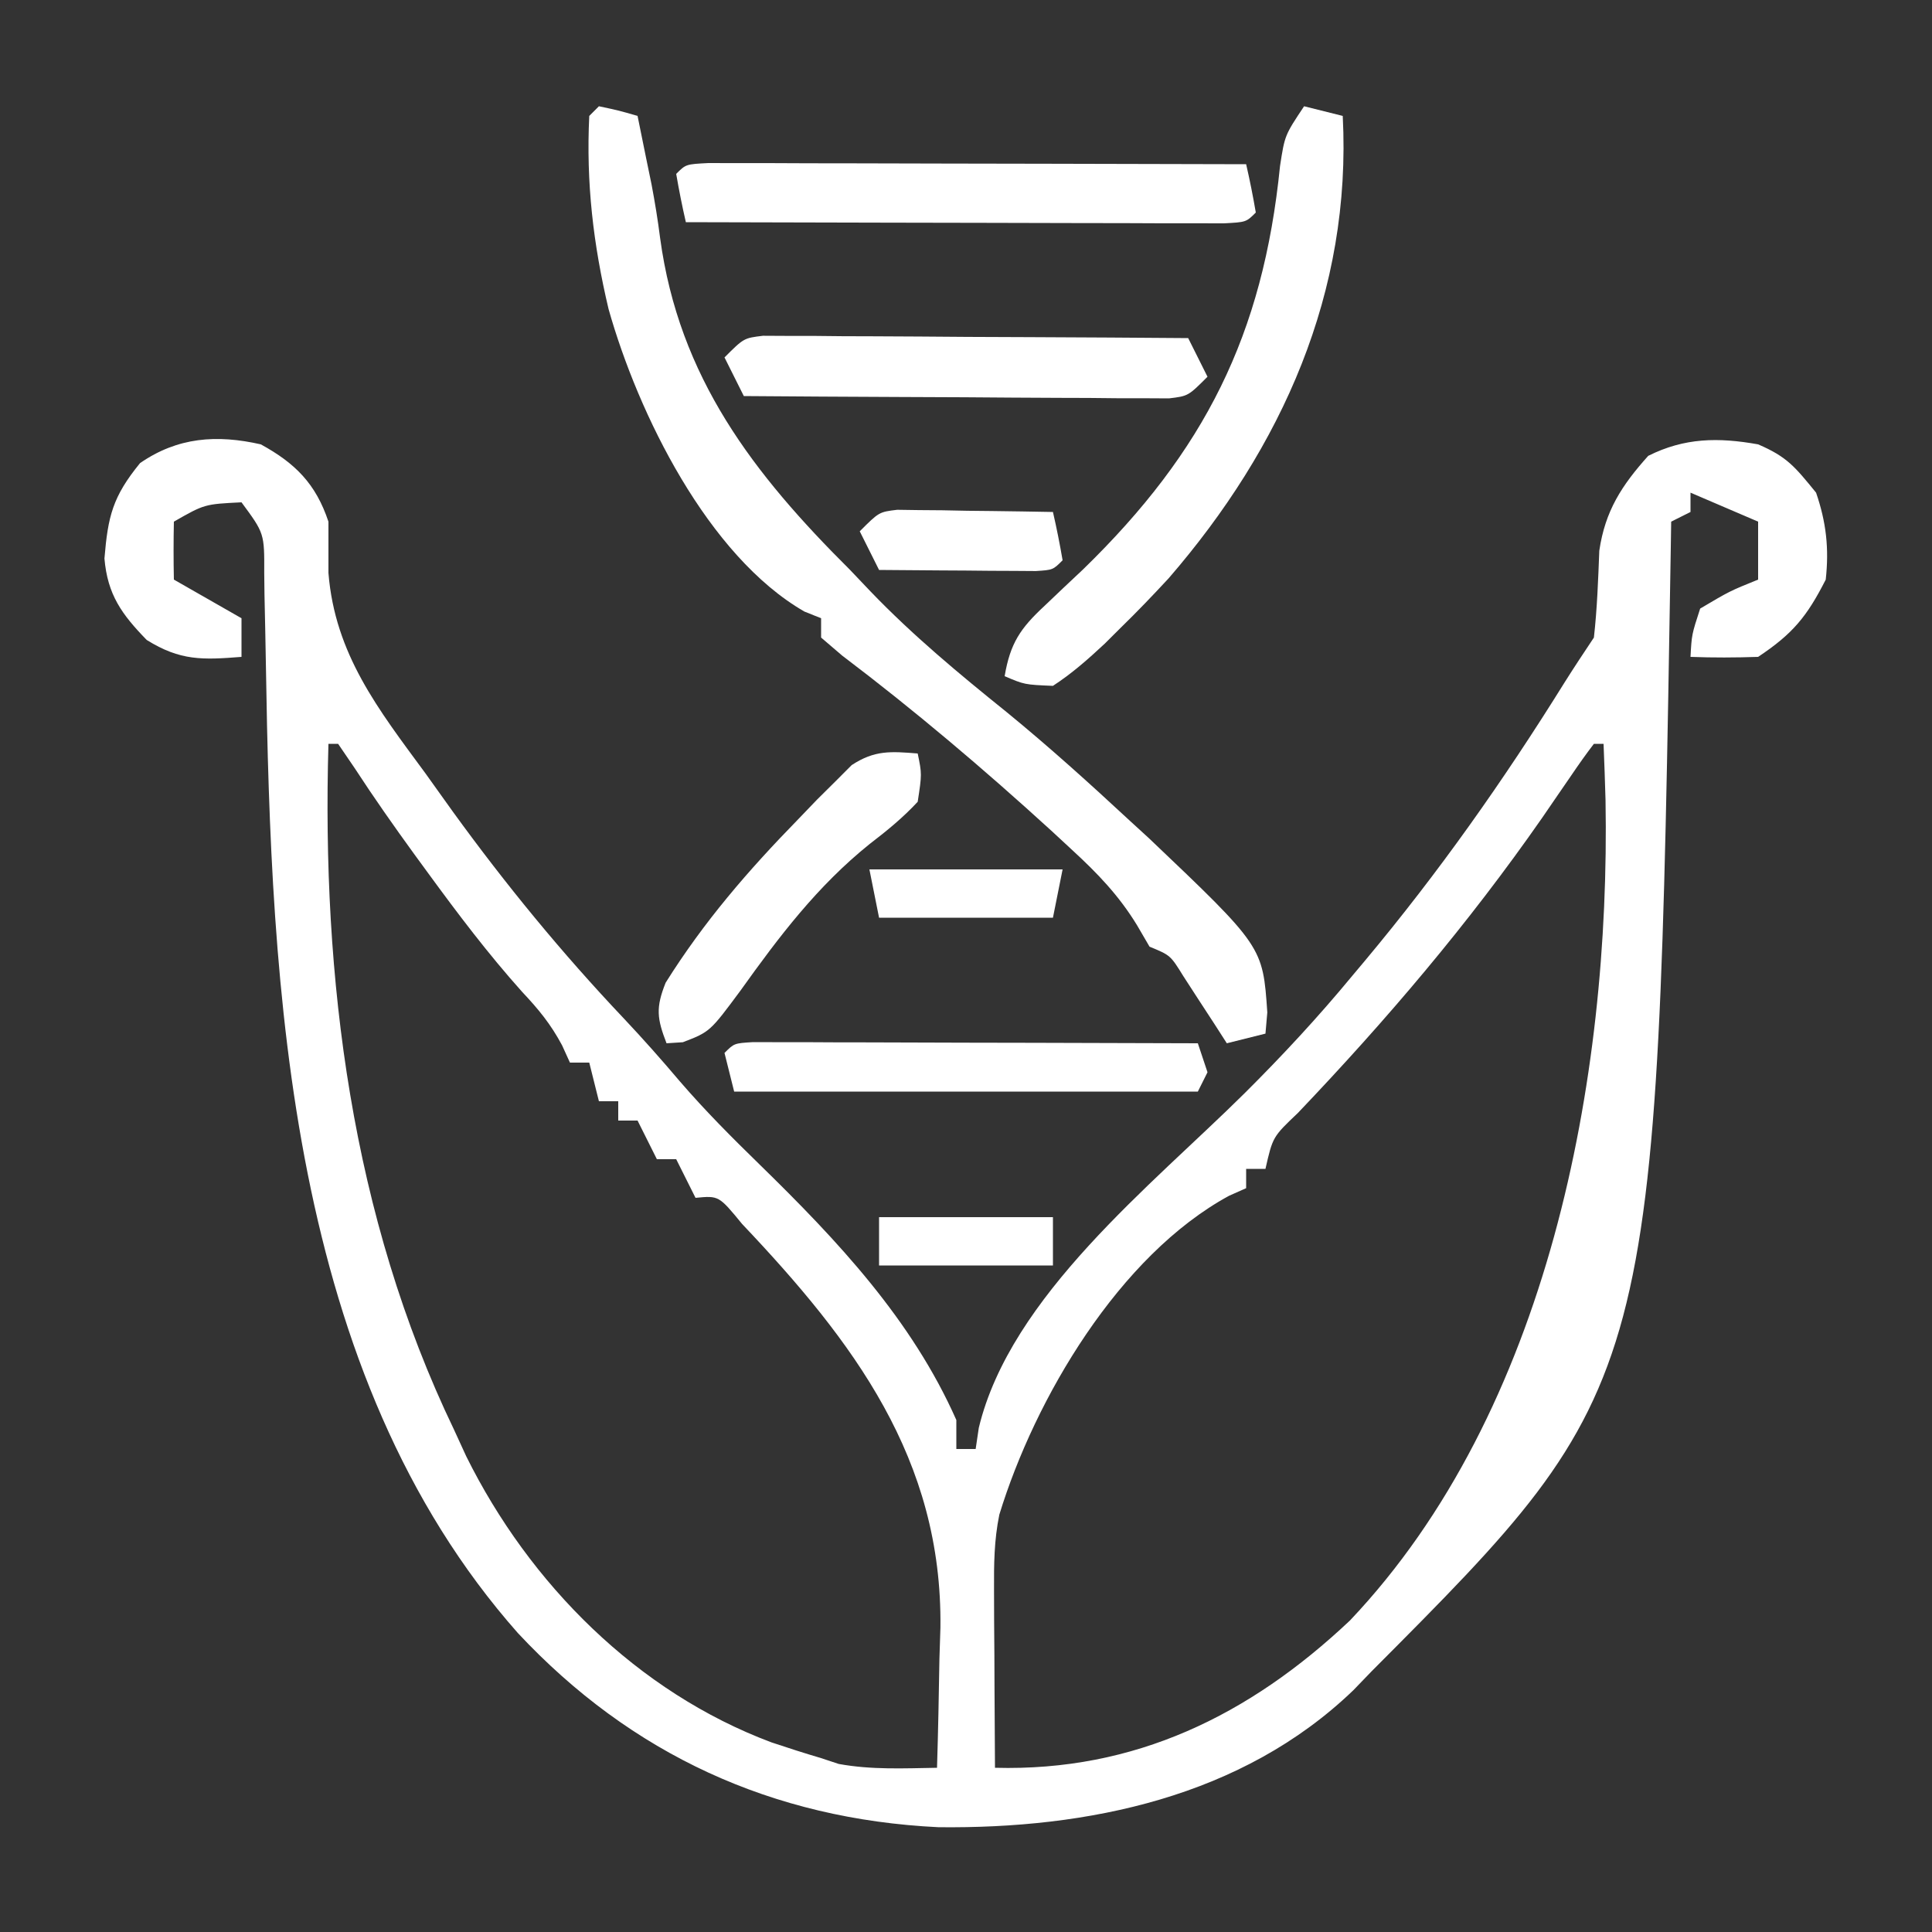 <svg xmlns="http://www.w3.org/2000/svg" width="200" height="200"><rect width="100%" height="100%" fill="#333333" stroke="none"/><path d="M0 0 C3.565 1.953 5.691 4.074 7 8 C7 9.771 7 11.542 7 13.312 C7.677 21.727 12.167 27.431 17 34 C17.96 35.341 18.919 36.682 19.879 38.023 C25.351 45.57 31.151 52.644 37.559 59.41 C39.567 61.541 41.485 63.704 43.375 65.938 C45.995 68.979 48.791 71.779 51.663 74.578 C59.696 82.424 67.392 90.597 72 101 C72 101.99 72 102.98 72 104 C72.66 104 73.32 104 74 104 C74.107 103.278 74.214 102.556 74.324 101.812 C77.606 88.153 92.219 76.718 101.85 67.162 C105.776 63.256 109.475 59.268 113 55 C113.422 54.497 113.844 53.994 114.279 53.476 C121.935 44.323 128.651 34.792 134.954 24.663 C135.942 23.092 136.97 21.545 138 20 C138.338 17 138.441 14.024 138.559 11.008 C139.164 6.886 140.877 4.253 143.625 1.188 C147.394 -0.697 150.883 -0.734 155 0 C158.005 1.291 158.807 2.314 161 5 C162.053 8.079 162.353 10.765 162 14 C160.042 17.847 158.586 19.61 155 22 C152.668 22.079 150.332 22.088 148 22 C148.125 19.688 148.125 19.688 149 17 C152.062 15.188 152.062 15.188 155 14 C155 12.02 155 10.04 155 8 C152.69 7.01 150.38 6.02 148 5 C148 5.66 148 6.32 148 7 C147.34 7.33 146.68 7.66 146 8 C145.985 8.954 145.971 9.909 145.956 10.892 C144.535 97.362 144.535 97.362 115 127 C114.375 127.648 113.75 128.297 113.105 128.965 C101.585 140.049 85.602 143.328 70.148 143.152 C52.984 142.322 38.355 135.629 26.605 123.047 C2.84 96.16 1.06 56.604 0.523 22.708 C0.484 20.319 0.432 17.931 0.379 15.543 C0.37 14.813 0.362 14.083 0.353 13.331 C0.371 9.213 0.371 9.213 -2 6 C-5.826 6.188 -5.826 6.188 -9 8 C-9.041 10 -9.043 12 -9 14 C-5.535 15.98 -5.535 15.98 -2 18 C-2 19.32 -2 20.64 -2 22 C-6.036 22.317 -8.323 22.421 -11.812 20.25 C-14.4 17.588 -15.866 15.564 -16.188 11.816 C-15.824 7.449 -15.348 5.426 -12.5 1.938 C-8.601 -0.752 -4.555 -1.033 0 0 Z M7 31 C6.303 55.255 9.366 79.898 20 102 C20.416 102.907 20.833 103.815 21.262 104.75 C27.814 117.967 38.974 129.176 52.875 134.375 C54.574 134.945 56.282 135.49 58 136 C58.601 136.199 59.201 136.397 59.82 136.602 C63.218 137.223 66.55 137.057 70 137 C70.118 133.229 70.188 129.459 70.25 125.688 C70.284 124.635 70.317 123.582 70.352 122.498 C70.567 105.027 61.344 92.864 49.828 80.711 C47.412 77.769 47.412 77.769 45 78 C44.34 76.68 43.68 75.36 43 74 C42.34 74 41.68 74 41 74 C40.34 72.68 39.68 71.36 39 70 C38.34 70 37.68 70 37 70 C37 69.34 37 68.68 37 68 C36.34 68 35.68 68 35 68 C34.67 66.68 34.34 65.36 34 64 C33.34 64 32.68 64 32 64 C31.731 63.408 31.461 62.817 31.184 62.207 C30 60 28.772 58.506 27.062 56.688 C23.546 52.765 20.417 48.624 17.312 44.375 C16.849 43.742 16.386 43.108 15.908 42.456 C13.78 39.524 11.707 36.576 9.73 33.539 C9.159 32.701 8.588 31.863 8 31 C7.67 31 7.34 31 7 31 Z M138 31 C137.185 32.06 136.415 33.155 135.664 34.262 C134.942 35.312 134.942 35.312 134.205 36.384 C133.683 37.144 133.162 37.904 132.625 38.688 C125.008 49.626 116.544 59.579 107.351 69.22 C104.754 71.687 104.754 71.687 104 75 C103.34 75 102.68 75 102 75 C102 75.66 102 76.32 102 77 C101.126 77.389 101.126 77.389 100.234 77.785 C88.845 83.978 80.137 98.758 76.449 110.798 C75.906 113.459 75.888 115.925 75.902 118.641 C75.906 119.711 75.909 120.78 75.912 121.883 C75.92 122.994 75.929 124.105 75.938 125.25 C75.942 126.377 75.947 127.503 75.951 128.664 C75.963 131.443 75.979 134.221 76 137 C90.452 137.391 102.328 131.592 112.75 121.75 C133.3 100.065 139.713 65.752 139.204 36.841 C139.151 34.893 139.078 32.946 139 31 C138.67 31 138.34 31 138 31 Z " fill="#FFFFFF" transform="translate(27,46)"></path><path d="M0 0 C2.062 0.438 2.062 0.438 4 1 C4.293 2.437 4.584 3.875 4.875 5.312 C5.064 6.232 5.254 7.151 5.449 8.098 C5.797 9.929 6.098 11.771 6.332 13.621 C8.289 28.091 16.004 38.062 26 48 C26.692 48.728 27.384 49.457 28.098 50.207 C32.487 54.777 37.262 58.737 42.195 62.707 C46.609 66.315 50.822 70.123 55 74 C55.638 74.584 56.276 75.168 56.934 75.77 C68.726 86.984 68.726 86.984 69.191 93.805 C69.128 94.529 69.065 95.254 69 96 C67.68 96.33 66.36 96.66 65 97 C64.59 96.362 64.18 95.724 63.758 95.066 C62.95 93.827 62.95 93.827 62.125 92.562 C61.591 91.739 61.058 90.915 60.508 90.066 C59.162 87.89 59.162 87.89 57 87 C56.567 86.257 56.134 85.515 55.688 84.75 C53.803 81.678 51.626 79.418 49 77 C48.287 76.34 47.574 75.68 46.84 75 C39.879 68.646 32.693 62.551 25.176 56.863 C24.458 56.248 23.74 55.634 23 55 C23 54.34 23 53.68 23 53 C22.145 52.658 22.145 52.658 21.273 52.309 C11.288 46.561 4.062 31.851 1 21 C-0.593 14.278 -1.334 7.903 -1 1 C-0.67 0.67 -0.34 0.34 0 0 Z " fill="#FFFFFF" transform="translate(62,11)"></path><path d="M0 0 C1.32 0.33 2.64 0.66 4 1 C4.943 19.237 -2.284 35.3 -14.02 48.863 C-15.646 50.619 -17.285 52.331 -19 54 C-19.816 54.812 -19.816 54.812 -20.648 55.641 C-22.374 57.249 -24.022 58.71 -26 60 C-28.938 59.875 -28.938 59.875 -31 59 C-30.423 55.594 -29.381 54.049 -26.867 51.715 C-26.229 51.107 -25.591 50.5 -24.933 49.874 C-23.914 48.915 -23.914 48.915 -22.875 47.938 C-10.298 35.705 -4.246 23.656 -2.492 6.188 C-2 3 -2 3 0 0 Z " fill="#FFFFFF" transform="translate(135,11)"></path><path d="M0 0 C1.028 0.002 2.056 0.004 3.116 0.007 C4.857 0.007 4.857 0.007 6.634 0.007 C8.529 0.015 8.529 0.015 10.463 0.023 C12.392 0.025 12.392 0.025 14.36 0.027 C17.784 0.031 21.209 0.041 24.633 0.052 C28.125 0.062 31.617 0.066 35.109 0.071 C41.966 0.082 48.822 0.099 55.678 0.12 C56.06 1.776 56.392 3.445 56.678 5.12 C55.678 6.12 55.678 6.12 53.356 6.241 C52.328 6.238 51.299 6.236 50.24 6.234 C48.498 6.234 48.498 6.234 46.722 6.234 C44.826 6.226 44.826 6.226 42.893 6.218 C41.607 6.216 40.321 6.215 38.996 6.214 C35.571 6.21 32.147 6.2 28.723 6.189 C25.23 6.179 21.738 6.174 18.246 6.169 C11.39 6.158 4.534 6.141 -2.322 6.12 C-2.704 4.464 -3.036 2.796 -3.322 1.12 C-2.322 0.12 -2.322 0.12 0 0 Z " fill="#FFFFFF" transform="translate(73.322,16.88)"></path><path d="M0 0 C1.219 0.007 1.219 0.007 2.463 0.013 C3.384 0.014 4.304 0.014 5.253 0.014 C6.249 0.024 7.245 0.035 8.271 0.045 C9.289 0.048 10.307 0.051 11.356 0.054 C14.617 0.065 17.878 0.09 21.138 0.116 C23.345 0.126 25.552 0.135 27.759 0.143 C33.177 0.165 38.595 0.198 44.013 0.241 C44.673 1.561 45.333 2.881 46.013 4.241 C44.013 6.241 44.013 6.241 42.026 6.481 C40.807 6.474 40.807 6.474 39.563 6.468 C38.643 6.467 37.722 6.467 36.773 6.467 C35.777 6.457 34.781 6.446 33.755 6.436 C32.737 6.433 31.719 6.43 30.67 6.427 C27.409 6.416 24.149 6.391 20.888 6.366 C18.681 6.355 16.474 6.346 14.267 6.338 C8.849 6.316 3.431 6.283 -1.987 6.241 C-2.647 4.921 -3.307 3.601 -3.987 2.241 C-1.987 0.241 -1.987 0.241 0 0 Z " fill="#FFFFFF" transform="translate(78.987,34.759)"></path><path d="M0 0 C0.85 0.002 1.701 0.004 2.577 0.007 C4.019 0.007 4.019 0.007 5.489 0.007 C7.056 0.015 7.056 0.015 8.655 0.023 C9.719 0.024 10.783 0.025 11.879 0.027 C15.293 0.033 18.706 0.045 22.12 0.058 C24.428 0.063 26.736 0.067 29.044 0.071 C34.715 0.082 40.386 0.099 46.057 0.12 C46.552 1.605 46.552 1.605 47.057 3.12 C46.727 3.78 46.397 4.44 46.057 5.12 C30.217 5.12 14.377 5.12 -1.943 5.12 C-2.273 3.8 -2.603 2.48 -2.943 1.12 C-1.943 0.12 -1.943 0.12 0 0 Z " fill="#FFFFFF" transform="translate(77.943,107.88)"></path><path d="M0 0 C0.438 2.125 0.438 2.125 0 5 C-1.539 6.661 -3.185 7.998 -4.98 9.375 C-10.392 13.729 -14.338 18.937 -18.338 24.535 C-21.507 28.81 -21.507 28.81 -24.309 29.891 C-25.146 29.945 -25.146 29.945 -26 30 C-26.991 27.433 -27.13 26.325 -26.094 23.73 C-22.142 17.424 -17.567 12.128 -12.375 6.812 C-11.73 6.14 -11.085 5.468 -10.42 4.776 C-9.481 3.845 -9.481 3.845 -8.523 2.895 C-7.966 2.336 -7.408 1.778 -6.833 1.202 C-4.454 -0.358 -2.789 -0.221 0 0 Z " fill="#FFFFFF" transform="translate(95,78)"></path><path d="M0 0 C0.744 0.01 1.487 0.021 2.253 0.032 C3.462 0.041 3.462 0.041 4.695 0.051 C5.957 0.076 5.957 0.076 7.246 0.102 C8.52 0.116 8.52 0.116 9.82 0.129 C11.92 0.153 14.02 0.189 16.121 0.227 C16.503 1.883 16.835 3.552 17.121 5.227 C16.121 6.227 16.121 6.227 14.355 6.341 C13.606 6.335 12.857 6.33 12.085 6.325 C11.277 6.321 10.468 6.318 9.634 6.315 C8.784 6.307 7.934 6.298 7.058 6.29 C6.204 6.285 5.35 6.281 4.47 6.276 C2.354 6.264 0.237 6.246 -1.879 6.227 C-2.539 4.907 -3.199 3.587 -3.879 2.227 C-1.879 0.227 -1.879 0.227 0 0 Z " fill="#FFFFFF" transform="translate(92.879,52.773)"></path><path d="M0 0 C6.6 0 13.2 0 20 0 C19.67 1.65 19.34 3.3 19 5 C13.06 5 7.12 5 1 5 C0.67 3.35 0.34 1.7 0 0 Z " fill="#FFFFFF" transform="translate(90,90)"></path><path d="M0 0 C5.94 0 11.88 0 18 0 C18 1.65 18 3.3 18 5 C12.06 5 6.12 5 0 5 C0 3.35 0 1.7 0 0 Z " fill="#FFFFFF" transform="translate(91,126)"></path></svg>